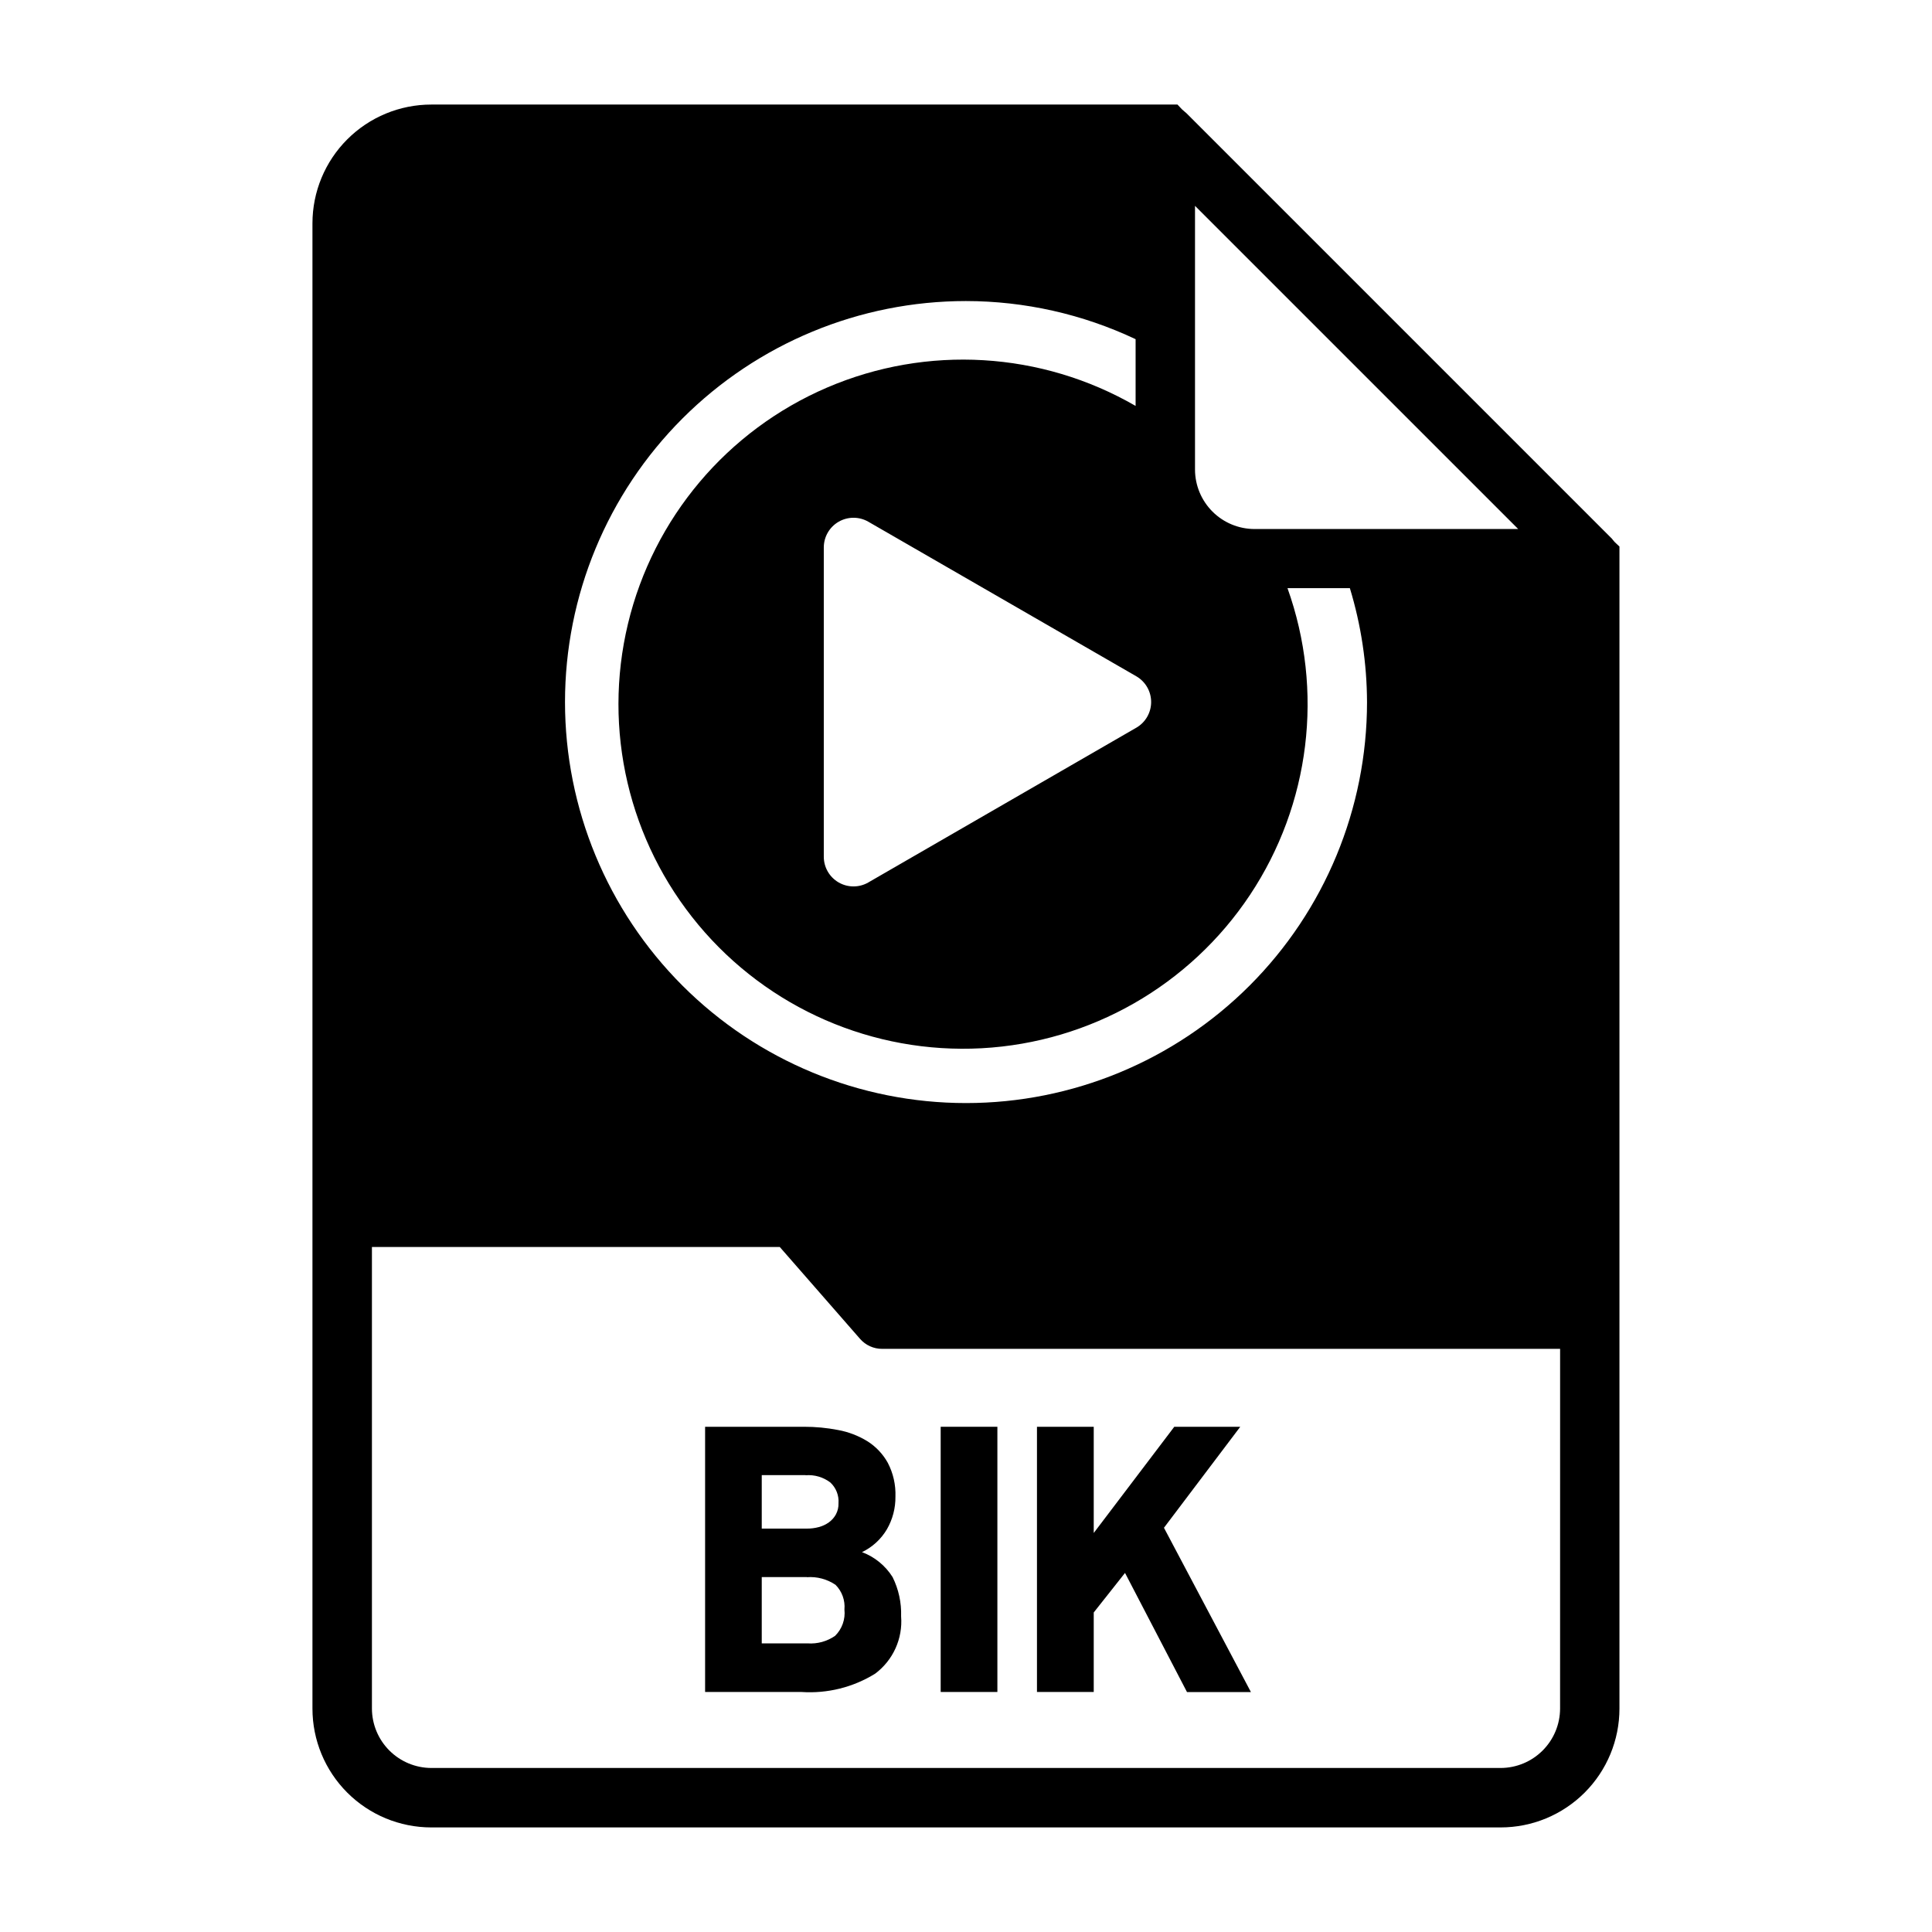 <?xml version="1.0" encoding="UTF-8"?>
<!-- Uploaded to: SVG Repo, www.svgrepo.com, Generator: SVG Repo Mixer Tools -->
<svg fill="#000000" width="800px" height="800px" version="1.1" viewBox="144 144 512 512" xmlns="http://www.w3.org/2000/svg">
 <g>
  <path d="m356.41 592.39h-25.551v-70.281h26.207c3.019-0.008 6.035 0.277 9.004 0.852 2.758 0.5 5.394 1.508 7.785 2.973 2.258 1.418 4.121 3.387 5.414 5.715 1.445 2.766 2.144 5.859 2.031 8.977 0.035 3.035-0.746 6.027-2.266 8.66-1.551 2.621-3.848 4.727-6.598 6.043 3.356 1.258 6.203 3.582 8.109 6.613 1.598 3.227 2.375 6.793 2.258 10.391 0.473 5.918-2.129 11.66-6.887 15.211-5.836 3.613-12.656 5.309-19.508 4.848zm1.086-57.465h-11.625v14.168h11.996c1.062 0.008 2.121-0.129 3.148-0.41 0.949-0.25 1.844-0.672 2.644-1.242 0.758-0.547 1.387-1.254 1.844-2.07 0.496-0.918 0.742-1.949 0.707-2.992 0.152-2.07-0.645-4.098-2.164-5.508-1.875-1.426-4.211-2.106-6.559-1.914zm0.332 27.016h-11.957v17.57h12.148-0.004c2.594 0.188 5.172-0.523 7.305-2.008 1.84-1.828 2.746-4.391 2.465-6.965 0.219-2.422-0.645-4.816-2.359-6.543-2.234-1.512-4.91-2.223-7.598-2.023z"/>
  <path d="m393.29 522.11h15.027v70.281h-15.027z"/>
  <path d="m442.14 560.84-8.289 10.484v21.066h-15.043v-70.281h15.043v28.148l21.348-28.148h17.484l-20.223 26.766 23.051 43.547h-16.941z"/>
  <path d="m571.92 287.66c-0.156-0.156-0.316-0.395-0.473-0.551h0.004c-0.16-0.23-0.348-0.441-0.555-0.629l-112.49-112.49c-0.156-0.156-0.395-0.316-0.551-0.473s-0.473-0.395-0.629-0.551l-1.184-1.258h-197.75c-8.352 0-16.359 3.316-22.266 9.223-5.902 5.902-9.223 13.914-9.223 22.266v393.6c0 8.348 3.32 16.359 9.223 22.266 5.906 5.902 13.914 9.223 22.266 9.223h283.39c8.352 0 16.359-3.32 22.266-9.223 5.906-5.906 9.223-13.918 9.223-22.266v-307.96zm-111.23-89.109 85.648 85.645h-69.902c-4.172-0.012-8.172-1.672-11.121-4.625-2.949-2.949-4.613-6.945-4.625-11.117zm-15.594 138.32-70.973 40.98v0.004c-2.438 1.406-5.438 1.406-7.875 0-2.434-1.406-3.934-4.004-3.934-6.816v-81.957c0-2.812 1.5-5.41 3.934-6.816 2.438-1.406 5.438-1.406 7.875 0l70.973 40.934c2.453 1.402 3.969 4.012 3.969 6.836 0 2.828-1.516 5.438-3.969 6.836zm-45.098-113.09c15.543 0.012 30.895 3.465 44.949 10.105v17.688c-24.957-14.438-55.266-16.242-81.758-4.871-26.492 11.375-46.059 34.594-52.777 62.633-6.719 28.035 0.199 57.598 18.66 79.746 18.457 22.145 46.293 34.273 75.082 32.715 28.789-1.562 55.152-16.625 71.109-40.637 15.961-24.012 19.641-54.148 9.934-81.297h16.531c2.981 9.789 4.512 19.961 4.547 30.195 0 28.184-11.199 55.215-31.129 75.145-19.93 19.926-46.961 31.121-75.145 31.121s-55.215-11.199-75.145-31.125c-19.93-19.93-31.125-46.961-31.125-75.145s11.195-55.215 31.121-75.145c19.93-19.93 46.957-31.129 75.145-31.129zm157.44 373.01c-0.012 4.172-1.672 8.168-4.625 11.117-2.949 2.949-6.945 4.613-11.117 4.625h-283.39c-4.172-0.012-8.168-1.676-11.117-4.625-2.949-2.949-4.613-6.945-4.625-11.117v-122.33h108.08l21.254 24.324c1.48 1.715 3.641 2.691 5.906 2.676h179.64z"/>
 </g>
</svg>